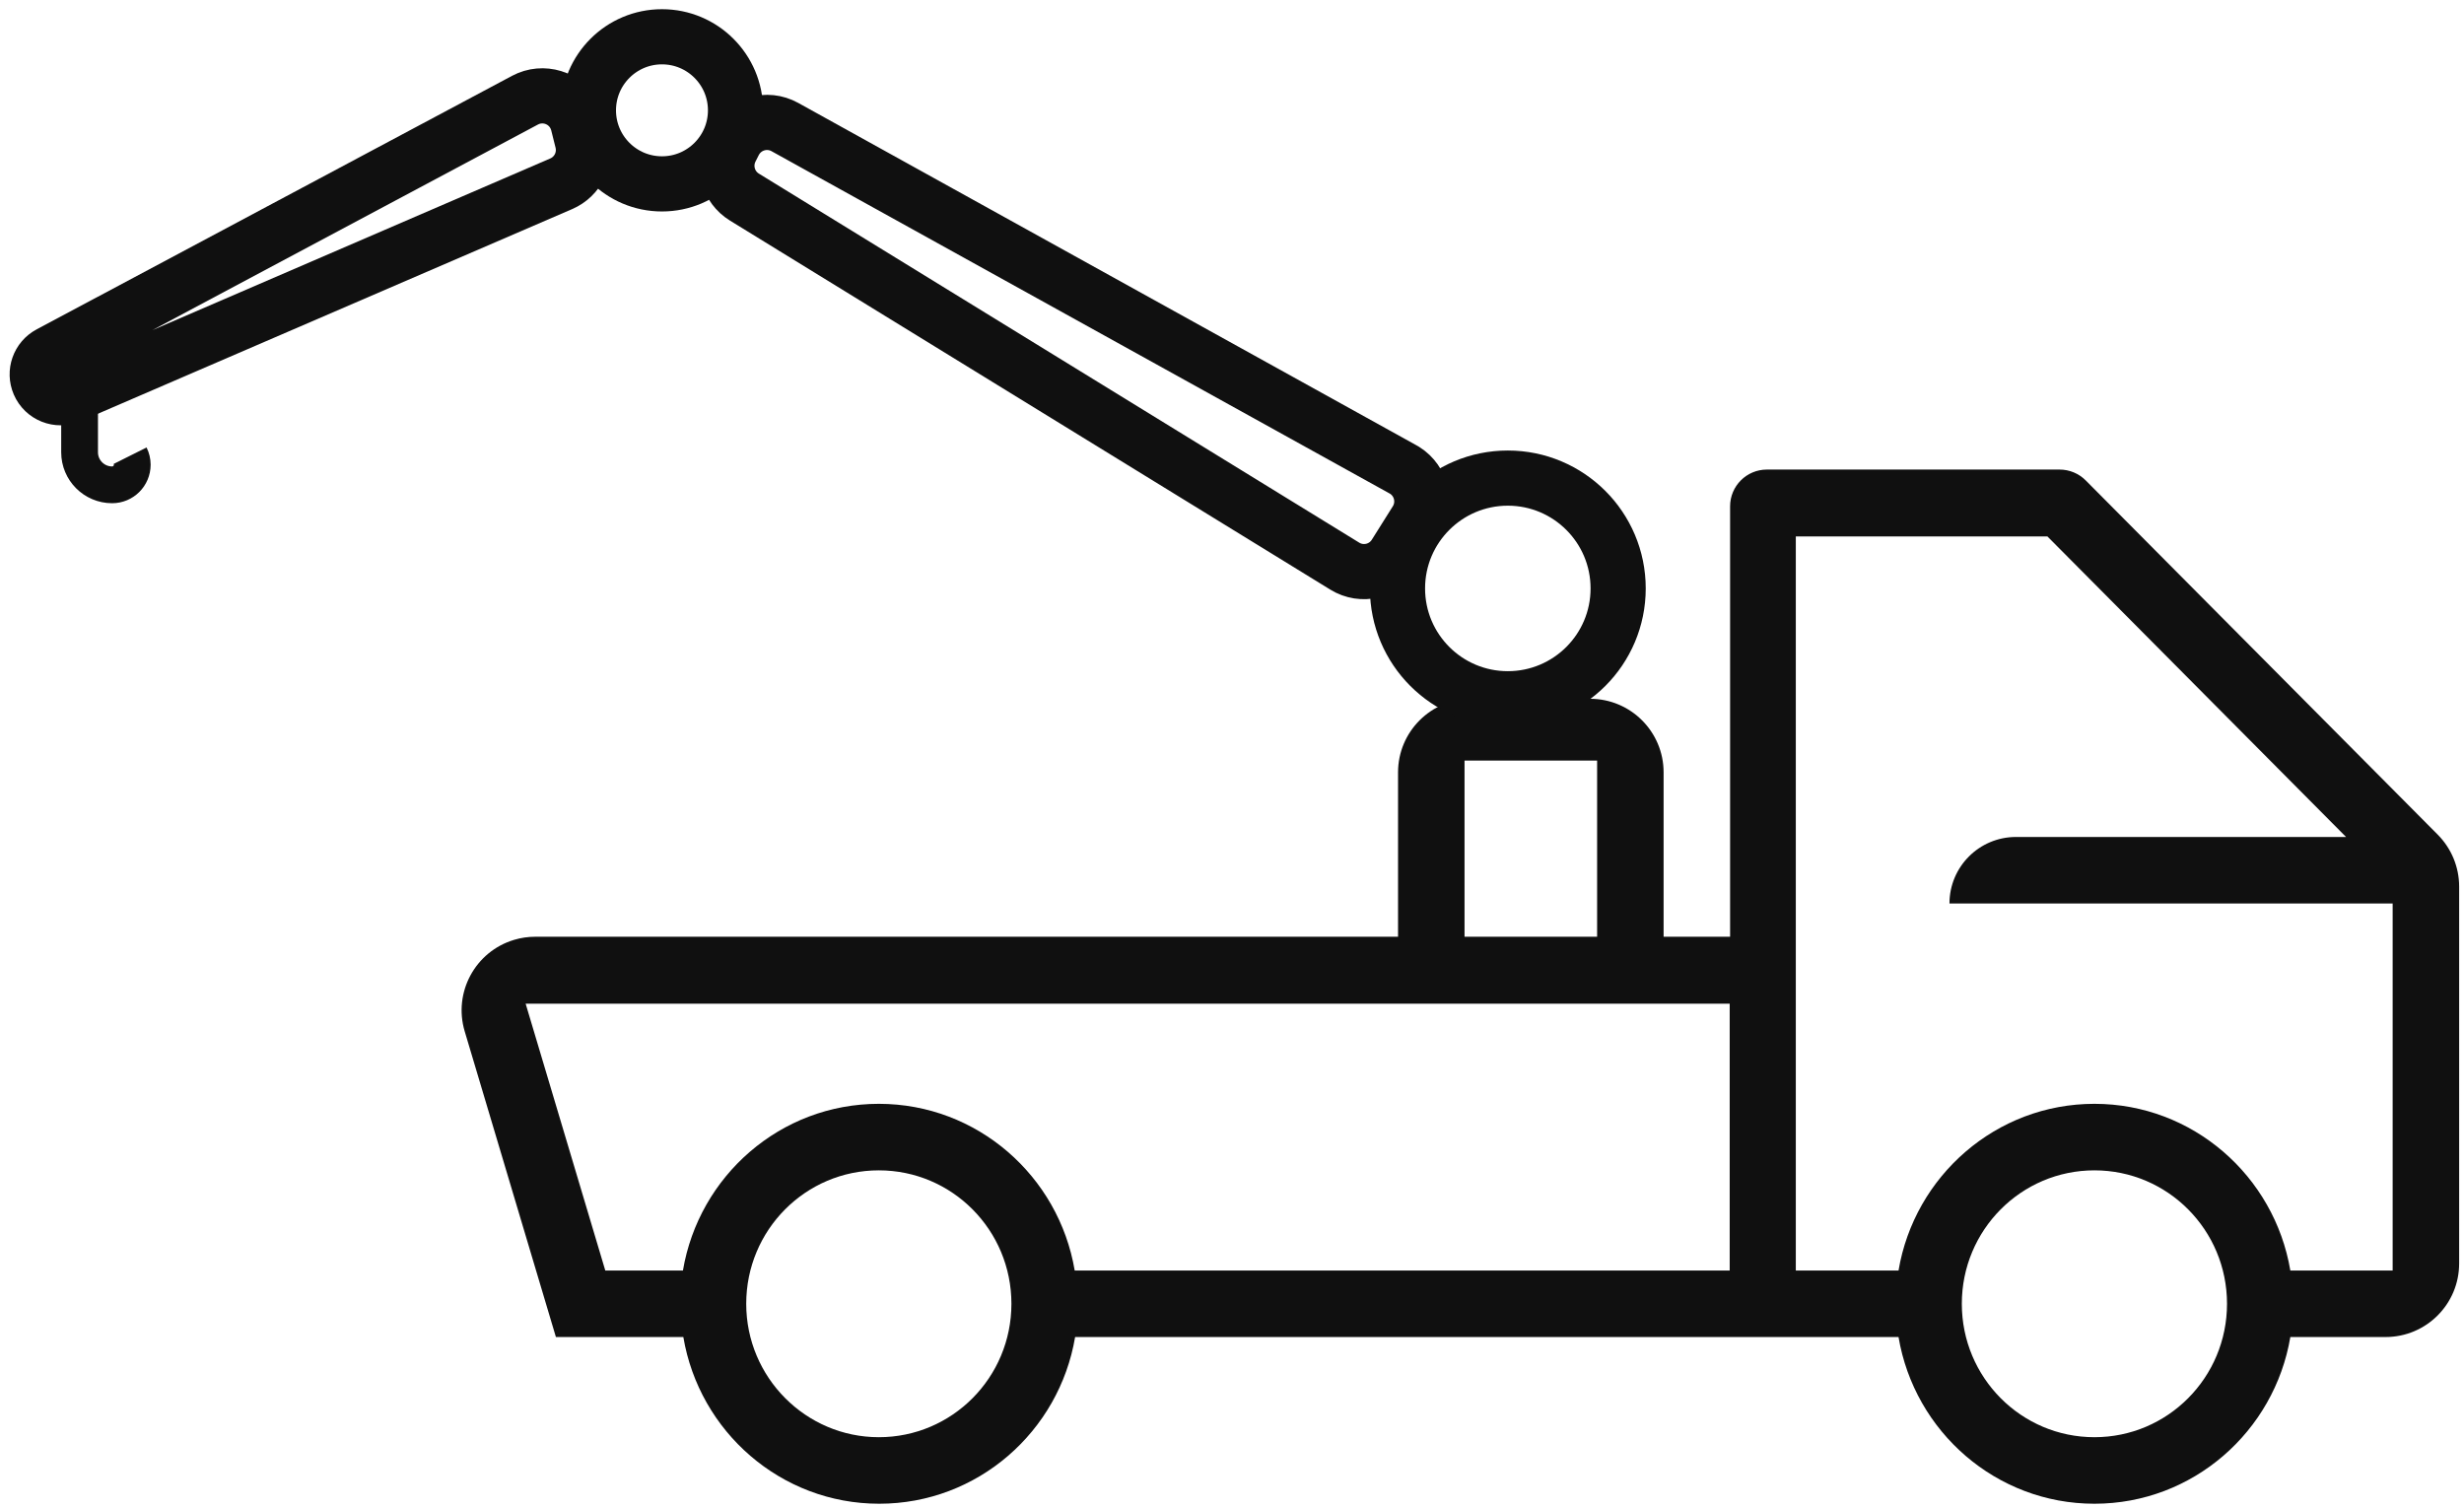 <?xml version="1.0" encoding="UTF-8"?>
<svg width="67px" height="41px" viewBox="0 0 67 41" version="1.1" xmlns="http://www.w3.org/2000/svg" xmlns:xlink="http://www.w3.org/1999/xlink">
    <!-- Generator: Sketch 46.2 (44496) - http://www.bohemiancoding.com/sketch -->
    <title>2</title>
    <desc>Created with Sketch.</desc>
    <defs></defs>
    <g id="Page-1" stroke="none" stroke-width="1" fill="none" fill-rule="evenodd">
        <g id="rent" transform="translate(-270, -345)">
            <g id="icons" transform="translate(141, 329)">
                <g id="2" transform="translate(129, 14)">
                    <path d="M64.868,27.471 L41.405,27.471 L41.405,23.001 L41.405,23.001 C41.405,21.897 40.51,21.001 39.405,21.001 L36.184,21.001 L36.184,21.001 C35.079,21.001 34.184,21.897 34.184,23.001 L34.184,27.471 L32.376,27.471 L32.376,15.768 L32.376,15.768 C32.376,15.215 31.928,14.768 31.376,14.768 L23.416,14.768 L23.416,14.768 C23.15,14.768 22.894,14.874 22.706,15.063 L13.133,24.696 L13.133,24.696 C12.761,25.071 12.552,25.578 12.552,26.106 L12.552,36.355 L12.552,36.355 C12.552,37.46 13.447,38.355 14.552,38.355 L17.142,38.355 C17.576,40.926 19.795,42.888 22.469,42.888 C25.143,42.888 27.363,40.926 27.796,38.355 L50.186,38.355 C50.619,40.926 52.838,42.888 55.513,42.888 C58.187,42.888 60.406,40.926 60.839,38.355 L64.304,38.355 L66.784,30.043 L66.784,30.043 C67.1,28.985 66.498,27.871 65.44,27.555 C65.254,27.499 65.062,27.471 64.868,27.471 Z M23.747,16.587 L30.589,16.587 L30.589,26.567 L26.411,26.567 L26.411,26.567 L26.411,26.567 C26.411,25.568 25.601,24.758 24.602,24.758 L15.627,24.758 L23.747,16.587 Z M22.469,41.079 C20.477,41.079 18.864,39.456 18.864,37.451 C18.864,35.446 20.477,33.823 22.469,33.823 C24.461,33.823 26.075,35.446 26.075,37.451 C26.075,39.456 24.461,41.079 22.469,41.079 Z M27.796,36.547 C27.363,33.975 25.143,32.014 22.469,32.014 C19.795,32.014 17.576,33.975 17.142,36.547 L14.36,36.547 L14.36,26.567 L30.589,26.567 L30.589,36.547 L27.796,36.547 Z M35.992,22.681 L39.597,22.681 L39.597,27.471 L35.992,27.471 L35.992,22.681 Z M55.523,41.079 C53.531,41.079 51.918,39.456 51.918,37.451 C51.918,35.446 53.531,33.823 55.523,33.823 C57.516,33.823 59.129,35.446 59.129,37.451 C59.129,39.456 57.505,41.079 55.523,41.079 Z M60.85,36.547 C60.417,33.975 58.198,32.014 55.523,32.014 C52.849,32.014 50.63,33.975 50.197,36.547 L32.387,36.547 L32.387,29.291 L65.127,29.291 L62.961,36.547 L60.85,36.547 Z" id="Shape-Copy" fill="#101010" fill-rule="nonzero" transform="translate(39.71, 28.828) scale(-1, 1) translate(-39.71, -28.828) "></path>
                    <path d="M2.385,5.899 L16.001,11.033 L16.001,11.033 C16.33,11.157 16.496,11.524 16.372,11.852 C16.255,12.162 15.92,12.33 15.602,12.239 L1.514,8.218 L1.514,8.218 C0.983,8.066 0.676,7.513 0.827,6.982 C0.85,6.903 0.882,6.827 0.923,6.756 L1.166,6.335 L1.166,6.335 C1.411,5.911 1.927,5.726 2.385,5.899 Z" id="Path-3" stroke="#101010" stroke-width="1.5" transform="translate(8.601, 9.049) rotate(136) translate(-8.601, -9.049) "></path>
                    <path d="M2.164,11.649 L2.164,14.298 L2.164,14.298 C2.164,14.786 2.56,15.183 3.049,15.183 L3.049,15.183 L3.049,15.183 C3.351,15.183 3.596,14.938 3.596,14.636 C3.596,14.551 3.576,14.467 3.538,14.391" id="Path-4" stroke="#101010"></path>
                    <path d="M38.63,5.828 L38.521,5.661 L38.521,5.661 C38.236,5.225 37.665,5.08 37.207,5.328 L20.355,14.448 L20.355,14.448 C19.872,14.708 19.69,15.309 19.946,15.794 L20.447,16.742 L20.447,16.742 C20.704,17.231 21.309,17.418 21.798,17.16 C21.814,17.151 21.83,17.142 21.846,17.132 L38.308,7.232 L38.308,7.232 C38.781,6.947 38.934,6.333 38.649,5.859 C38.643,5.849 38.637,5.838 38.63,5.828 Z" id="Path-2" stroke="#101010" stroke-width="1.5" transform="translate(29.311, 11.241) rotate(-120) translate(-29.311, -11.241) "></path>
                    <circle id="Oval-3" stroke="#101010" stroke-width="1.5" cx="18" cy="5" r="2"></circle>
                    <circle id="Oval-3-Copy" stroke="#101010" stroke-width="1.5" cx="41" cy="18" r="3"></circle>
                </g>
            </g>
        </g>
    </g>
</svg>